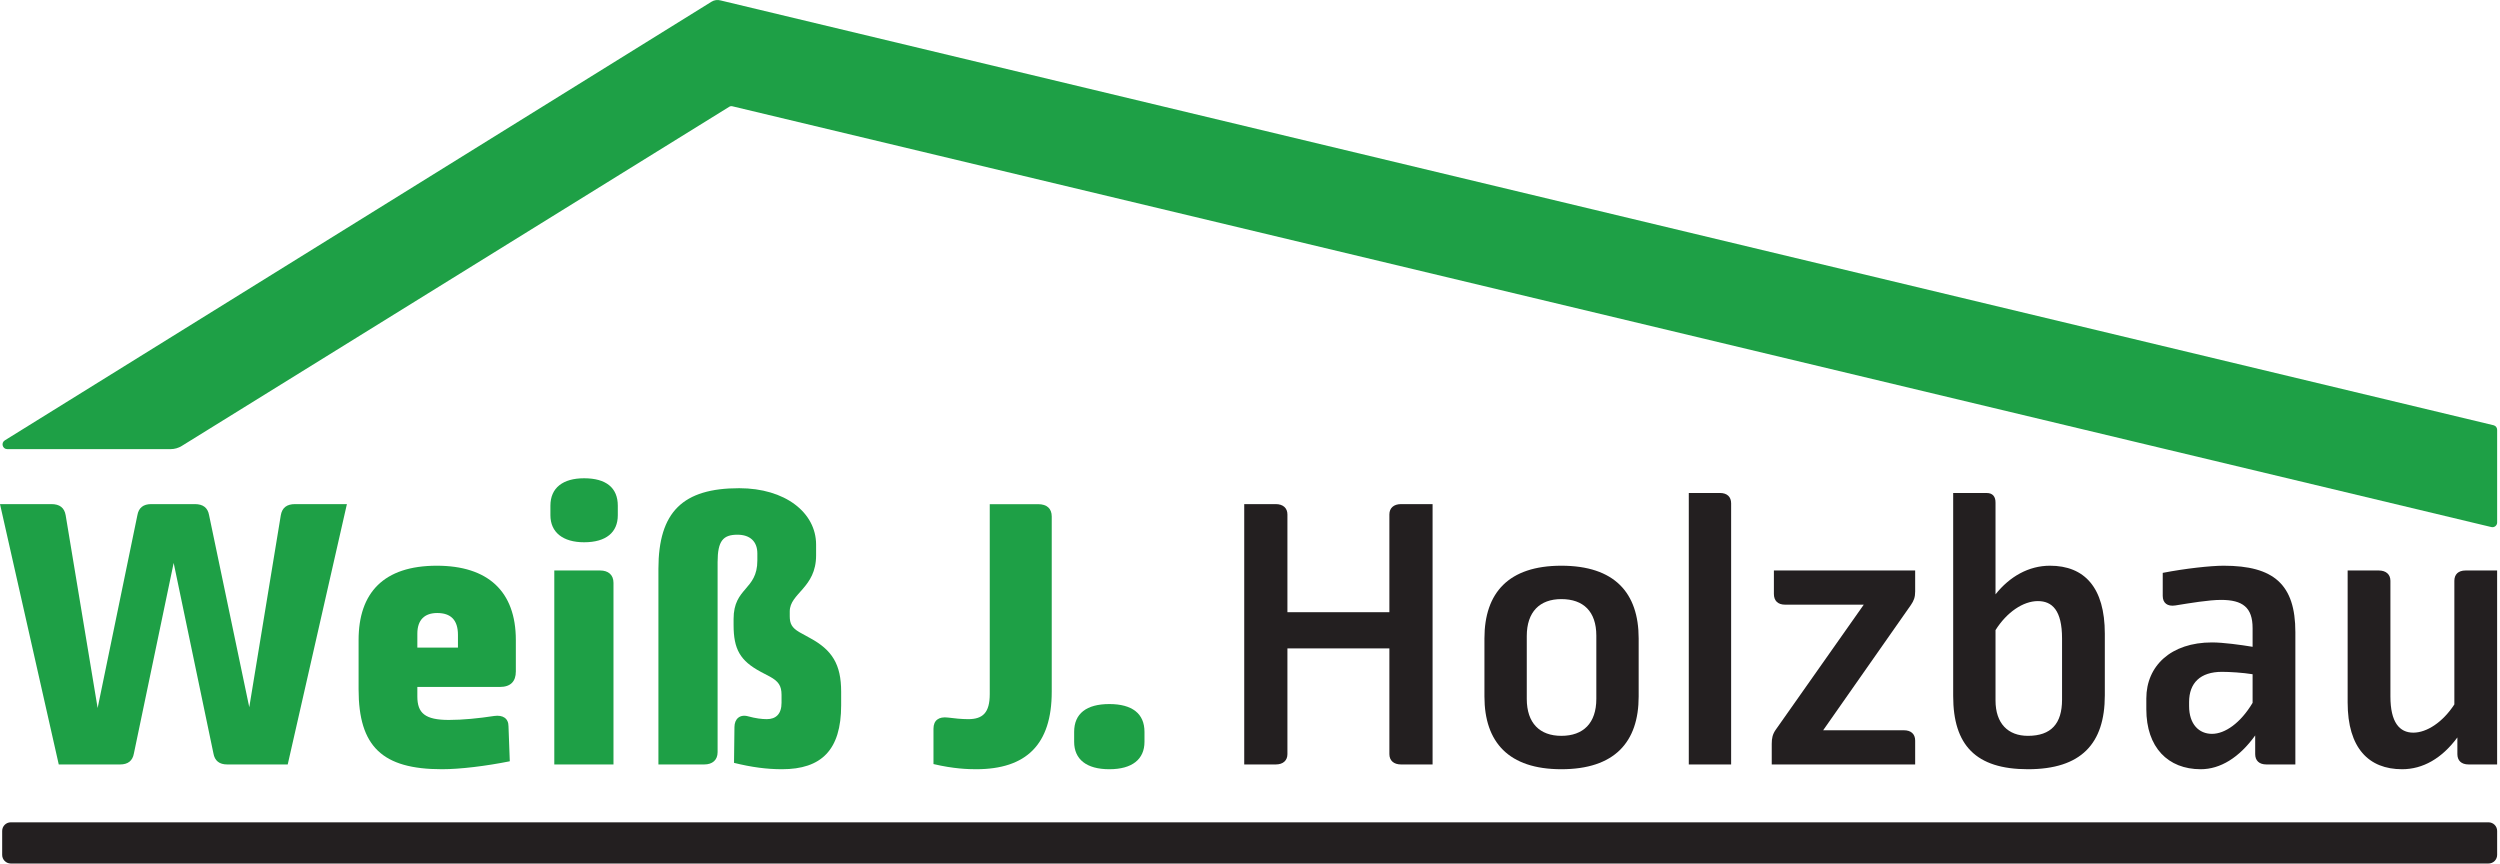 <svg width="709" height="245" viewBox="0 0 709 245" fill="none" xmlns="http://www.w3.org/2000/svg">
<g clip-path="url(#clip0_29_3)">
<path d="M81.597 216.8H64.445C62.239 216.8 60.891 215.785 60.524 213.643L49.252 159.648L37.981 213.643C37.612 215.785 36.265 216.8 34.06 216.8H16.662L0 142.964H14.58C16.908 142.964 18.255 143.979 18.622 146.12L27.689 200.792L38.96 146.12C39.328 143.979 40.675 142.964 42.881 142.964H55.255C57.583 142.964 58.931 143.979 59.299 146.12L70.693 200.567L79.636 146.12C80.004 143.979 81.352 142.964 83.68 142.964H98.381L81.597 216.8Z" fill="#1EA046"/>
<path d="M129.875 183.658V180.051C129.875 175.767 127.792 173.851 123.994 173.851C120.442 173.851 118.359 175.767 118.359 179.713V183.658H129.875ZM101.696 195.495V181.516C101.696 168.103 108.802 160.437 123.872 160.437C138.329 160.437 146.292 167.652 146.292 181.516V190.423C146.292 193.24 144.823 194.819 141.759 194.819H118.359V197.524C118.359 202.257 120.564 204.175 127.302 204.175C131.223 204.175 135.756 203.724 140.167 203.048C142.617 202.709 144.209 203.724 144.209 205.979L144.577 215.899C137.839 217.251 130.487 218.153 125.342 218.153C108.434 218.153 101.696 211.727 101.696 195.495Z" fill="#1EA046"/>
<path d="M170.187 161.789C172.513 161.789 173.984 163.029 173.984 165.284V216.8H157.199V161.789H170.187ZM175.209 143.415V146.12C175.209 150.968 171.901 153.787 165.653 153.787C159.649 153.787 156.096 150.968 156.096 146.12V143.415C156.096 138.343 159.649 135.637 165.653 135.637C171.901 135.637 175.209 138.343 175.209 143.415Z" fill="#1EA046"/>
<path d="M231.445 154.462V157.505C231.445 166.749 223.973 168.215 223.973 173.4V174.753C223.973 176.895 224.585 178.023 226.668 179.263L229.731 180.953C235.979 184.335 238.552 188.392 238.552 196.17V200.004C238.552 212.743 232.917 218.153 221.768 218.153C217.479 218.153 213.191 217.589 208.168 216.349L208.291 206.204C208.291 203.836 209.883 202.484 212.211 203.16C214.293 203.724 216.009 203.949 217.479 203.949C220.052 203.949 221.644 202.484 221.644 199.327V197.074C221.644 194.48 220.787 193.24 218.336 191.888L215.764 190.535C209.883 187.379 208.045 184.109 208.045 177.233V175.541C208.045 166.524 214.784 167.425 214.784 158.97V156.943C214.784 153.56 212.701 151.644 209.148 151.644C205.105 151.644 203.512 153.335 203.512 159.423V213.305C203.512 215.56 202.041 216.8 199.715 216.8H186.727V161.339C186.727 145.105 193.711 138.455 209.639 138.455C222.625 138.455 231.445 145.332 231.445 154.462Z" fill="#1EA046"/>
<path d="M705.745 244.893H3.06C1.71 244.893 0.616 243.799 0.616 242.449V235.652C0.616 234.301 1.71 233.208 3.06 233.208H705.745C707.095 233.208 708.189 234.301 708.189 235.652V242.449C708.189 243.799 707.095 244.893 705.745 244.893Z" fill="#231F20"/>
<path d="M204.372 0.127C203.495 -0.125 202.553 0.007 201.78 0.491L1.356 124.896C0.213 125.61 0.719 127.374 2.066 127.374H48.371C49.502 127.374 50.61 127.056 51.569 126.457L206.823 30.277C207.095 30.108 207.427 30.061 207.735 30.149L706.495 149.46C707.343 149.704 708.189 149.067 708.189 148.184V121.889C708.189 121.296 707.796 120.775 707.227 120.612" fill="#1EA046"/>
<path d="M406.28 216.8H397.336C395.253 216.8 394.028 215.674 394.028 213.869V183.884H365.113V213.869C365.113 215.674 363.888 216.8 361.805 216.8H352.863V142.964H361.805C363.888 142.964 365.113 144.092 365.113 145.895V173.625H394.028V145.895C394.028 144.092 395.253 142.964 397.336 142.964H406.28V216.8Z" fill="#231F20"/>
<path d="M432.993 180.389V198.2C432.993 205.076 436.669 208.684 442.795 208.684C449.043 208.684 452.719 205.076 452.719 198.2V180.277C452.719 173.4 449.043 169.905 442.795 169.905C436.669 169.905 432.993 173.513 432.993 180.389ZM464.725 181.065V197.524C464.725 210.487 457.864 218.153 442.795 218.153C427.848 218.153 420.987 210.487 420.987 197.524V181.065C420.987 168.103 427.848 160.437 442.795 160.437C457.864 160.437 464.725 168.103 464.725 181.065Z" fill="#231F20"/>
<path d="M487.763 139.808C489.845 139.808 490.948 140.935 490.948 142.739V216.8H478.941V139.808H487.763Z" fill="#231F20"/>
<path d="M543.141 167.764C543.141 169.343 542.775 170.356 541.916 171.596L517.045 207.105H539.957C541.916 207.105 543.141 208.12 543.141 210.036V216.8H502.465V210.939C502.465 209.36 502.711 208.232 503.569 206.993L528.563 171.484H506.264C504.181 171.484 503.077 170.356 503.077 168.44V161.789H543.141V167.764Z" fill="#231F20"/>
<path d="M638.837 199.327V191.211C636.019 190.76 632.344 190.535 630.137 190.535C624.012 190.535 620.827 193.691 620.827 199.101V200.229C620.827 205.415 623.644 208.12 627.32 208.12C630.996 208.12 635.405 205.076 638.837 199.327ZM608.697 201.131V198.087C608.697 188.844 615.681 182.193 627.32 182.193C630.505 182.193 635.405 182.869 638.837 183.433V178.135C638.837 172.274 636.019 170.131 629.893 170.131C626.461 170.131 621.071 171.033 616.905 171.709C614.7 172.048 613.352 171.033 613.352 169.004V162.465C619.724 161.225 626.953 160.437 630.627 160.437C644.84 160.437 650.965 165.735 650.965 179.263V216.8H642.757C640.675 216.8 639.571 215.674 639.571 213.869V208.57C635.039 214.882 629.648 218.153 624.133 218.153C614.823 218.153 608.697 211.952 608.697 201.131Z" fill="#231F20"/>
<path d="M708.183 216.8H700.097C698.015 216.8 696.912 215.674 696.912 213.869V209.135C692.501 215.109 687.111 218.153 681.231 218.153C671.796 218.153 665.792 212.177 665.792 199.215V161.789H674.615C676.696 161.789 677.921 162.916 677.921 164.72V197.524C677.921 204.851 680.495 207.781 684.415 207.781C688.213 207.781 692.747 204.851 696.055 199.779V164.72C696.055 162.916 697.157 161.789 699.239 161.789H708.183V216.8Z" fill="#231F20"/>
<path d="M577.936 170.469C581.98 170.469 584.797 173.063 584.797 181.065V198.425C584.797 205.189 581.735 208.684 575.119 208.684C569.481 208.684 565.929 205.189 565.929 198.651V178.699C569.115 173.625 573.771 170.469 577.936 170.469ZM553.921 139.817L553.923 197.411C553.923 211.276 560.293 218.153 575.119 218.153C590.188 218.153 596.927 210.939 596.927 197.185V179.713C596.927 166.637 591.168 160.437 581.367 160.437C575.364 160.437 569.973 163.48 565.929 168.553V142.589C565.957 140.815 565.096 139.808 563.432 139.817H553.921Z" fill="#231F20"/>
<path d="M294.408 142.984C296.901 142.984 298.272 144.224 298.272 146.479V196.176C298.272 211.165 291.041 218.153 276.828 218.153C274.584 218.153 270.469 218.04 264.735 216.688V206.657C264.735 204.291 266.231 203.164 268.849 203.501C270.595 203.728 272.715 203.953 274.584 203.953C278.699 203.953 280.693 202.149 280.693 196.853V142.984H294.408Z" fill="#1EA046"/>
<path d="M324.576 207.558V210.376C324.576 215.335 321.084 218.153 314.601 218.153C308.119 218.153 304.628 215.335 304.628 210.376V207.558C304.628 202.375 308.119 199.67 314.601 199.67C321.084 199.67 324.576 202.375 324.576 207.558Z" fill="#1EA046"/>
</g>
<defs>
<clipPath id="clip0_29_3">
<rect width="708.187" height="244.893" fill="white"/>
</clipPath>
</defs>
</svg>
